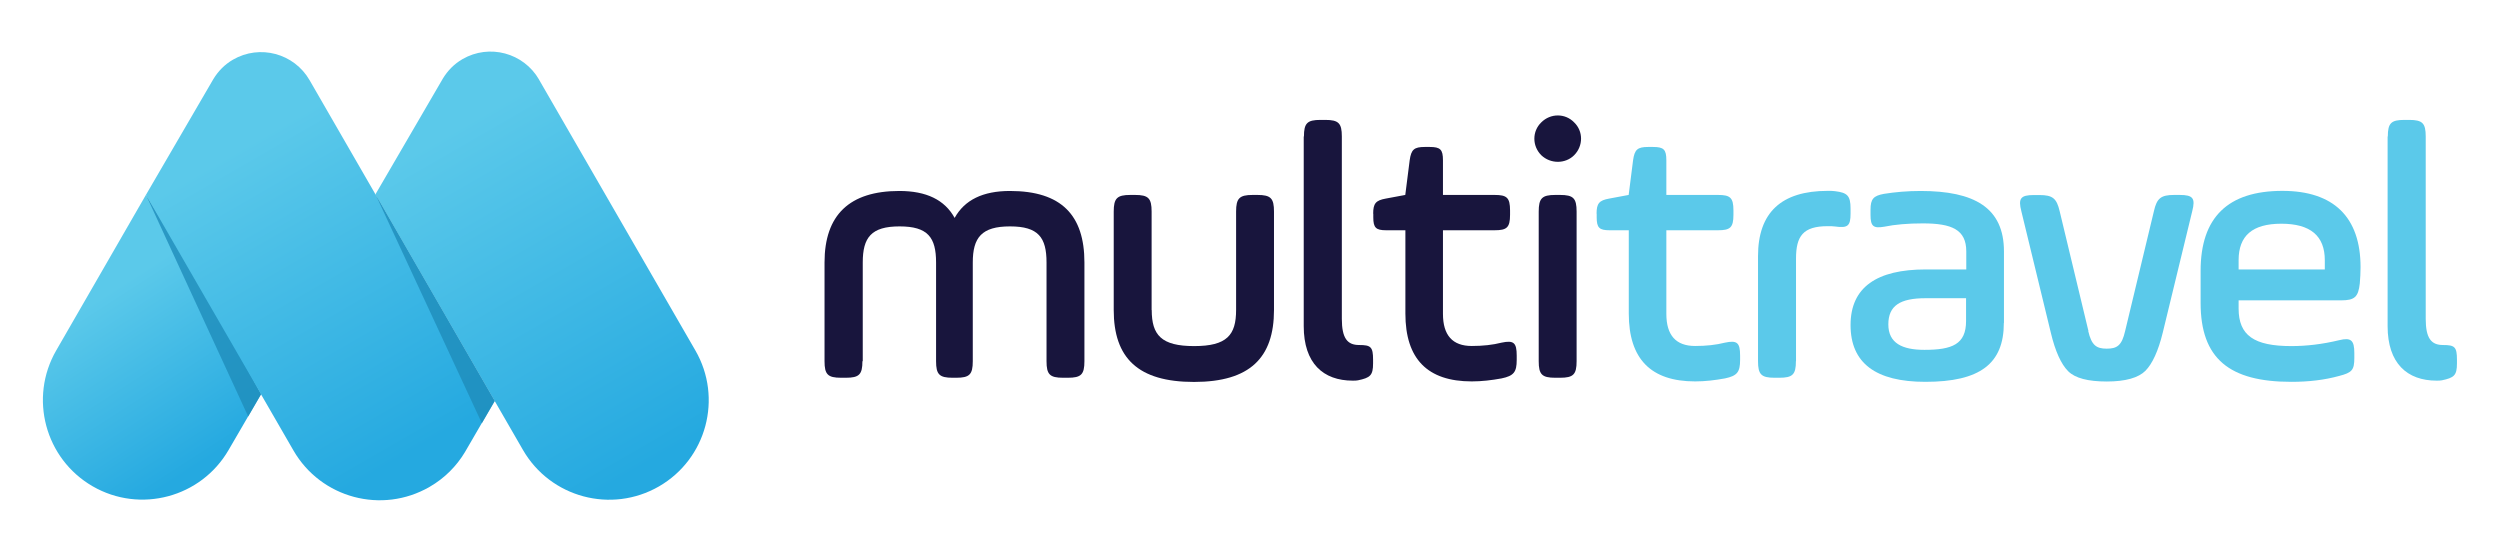 <?xml version="1.0" encoding="UTF-8"?><svg id="Layer_1" data-name="Layer 1" xmlns="http://www.w3.org/2000/svg" xmlns:xlink="http://www.w3.org/1999/xlink" viewBox="0 0 232.89 51.41">
  <defs>
    <style>
      .cls-1 {
        fill: url(#New_Gradient_Swatch_1-2);
      }

      .cls-2 {
        fill: url(#New_Gradient_Swatch_1-3);
      }

      .cls-3 {
        fill: #1f8cba;
        opacity: .8;
      }

      .cls-4 {
        fill: url(#New_Gradient_Swatch_1);
      }

      .cls-5 {
        fill: #5bc9ea;
      }

      .cls-6 {
        fill: #18153d;
      }
    </style>
    <linearGradient id="New_Gradient_Swatch_1" data-name="New Gradient Swatch 1" x1="8.35" y1="28.39" x2="18.12" y2="43.54" gradientUnits="userSpaceOnUse">
      <stop offset="0" stop-color="#5bc9ea" />
      <stop offset="1" stop-color="#25a9e0" />
    </linearGradient>
    <linearGradient id="New_Gradient_Swatch_1-2" data-name="New Gradient Swatch 1" x1="42.22" y1="12.12" x2="60.25" y2="43.33" xlink:href="#New_Gradient_Swatch_1" />
    <linearGradient id="New_Gradient_Swatch_1-3" data-name="New Gradient Swatch 1" x1="21.93" y1="14.05" x2="38.21" y2="42.25" xlink:href="#New_Gradient_Swatch_1" />
  </defs>
  <g>
    <path class="cls-6" d="M80.34,33.65c0,1.24-.31,1.54-1.54,1.54h-.45c-1.24,0-1.54-.31-1.54-1.54v-9.2c0-4.43,2.33-6.66,6.97-6.66,2.51,0,4.22.82,5.15,2.51.93-1.68,2.64-2.51,5.15-2.51,4.81,0,6.94,2.27,6.94,6.66v9.2c0,1.24-.31,1.54-1.54,1.54h-.45c-1.24,0-1.54-.31-1.54-1.54v-9.2c0-2.33-.76-3.36-3.4-3.36s-3.47,1.03-3.47,3.36v9.2c0,1.24-.31,1.54-1.54,1.54h-.34c-1.24,0-1.54-.31-1.54-1.54v-9.2c0-2.33-.76-3.36-3.4-3.36s-3.43,1.03-3.43,3.36v9.2Z" />
    <path class="cls-6" d="M107.29,28.88c0,2.33.89,3.36,3.95,3.36s3.91-1.03,3.91-3.36v-9.17c0-1.24.31-1.55,1.54-1.55h.45c1.24,0,1.54.31,1.54,1.55v9.17c0,4.43-2.23,6.7-7.45,6.7s-7.48-2.23-7.48-6.7v-9.17c0-1.24.31-1.55,1.54-1.55h.45c1.24,0,1.54.31,1.54,1.55v9.17Z" />
    <path class="cls-6" d="M121.47,12.71c0-1.24.31-1.54,1.54-1.54h.45c1.24,0,1.54.31,1.54,1.54v16.99c0,1.82.52,2.44,1.61,2.44s1.3.17,1.3,1.37v.34c0,1.13-.27,1.34-1.41,1.58-.14.03-.31.03-.48.03-2.75,0-4.57-1.61-4.57-5.08V12.71Z" />
    <path class="cls-6" d="M127.92,19.91c0-.96.24-1.24,1.17-1.41l1.82-.34.41-3.23c.14-1,.41-1.24,1.41-1.24h.45c1,0,1.24.24,1.24,1.24v3.23h4.81c1.13,0,1.44.24,1.44,1.44v.41c0,1.2-.31,1.44-1.44,1.44h-4.81v7.79c0,1.99.89,2.99,2.68,2.99,1.03,0,1.96-.1,2.78-.31,1.13-.24,1.41,0,1.41,1.2v.41c0,1.13-.27,1.48-1.41,1.72-.93.17-1.85.28-2.78.28-4.12,0-6.18-2.09-6.18-6.32v-7.76h-1.79c-.96,0-1.2-.24-1.2-1.2v-.34Z" />
    <path class="cls-6" d="M143.58,11.4c.86-.86,2.23-.86,3.06,0,.86.82.86,2.2,0,3.06-.82.82-2.2.82-3.06,0-.86-.86-.86-2.23,0-3.06ZM143.34,19.71c0-1.24.31-1.55,1.54-1.55h.45c1.24,0,1.54.31,1.54,1.55v13.94c0,1.24-.31,1.54-1.54,1.54h-.45c-1.24,0-1.54-.31-1.54-1.54v-13.94Z" />
    <path class="cls-5" d="M148.73,19.91c0-.96.24-1.24,1.17-1.41l1.82-.34.41-3.23c.14-1,.41-1.24,1.41-1.24h.45c1,0,1.24.24,1.24,1.24v3.23h4.81c1.13,0,1.44.24,1.44,1.44v.41c0,1.2-.31,1.44-1.44,1.44h-4.81v7.79c0,1.99.89,2.99,2.68,2.99,1.03,0,1.96-.1,2.78-.31,1.13-.24,1.41,0,1.41,1.2v.41c0,1.13-.27,1.48-1.41,1.72-.93.17-1.85.28-2.78.28-4.12,0-6.18-2.09-6.18-6.32v-7.76h-1.79c-.96,0-1.2-.24-1.2-1.2v-.34Z" />
    <path class="cls-5" d="M167.3,33.65c0,1.24-.31,1.54-1.54,1.54h-.45c-1.24,0-1.54-.31-1.54-1.54v-9.79c0-4.05,2.16-6.08,6.49-6.08.27,0,.52,0,.69.03,1.13.14,1.44.41,1.44,1.61v.48c0,1.13-.24,1.37-1.44,1.2-.17-.03-.41-.03-.69-.03-2.3,0-2.95.93-2.95,3.02v9.54Z" />
    <path class="cls-5" d="M186.67,30.08c0,3.81-2.23,5.49-7.31,5.49-4.63,0-6.97-1.75-6.97-5.29s2.47-5.18,7-5.18h3.78v-1.68c0-2.03-1.34-2.61-4.05-2.61-1.37,0-2.58.1-3.6.31-1,.17-1.27-.03-1.27-1.1v-.48c0-1,.27-1.3,1.24-1.48,1.06-.17,2.2-.27,3.43-.27,4.98,0,7.76,1.54,7.76,5.63v6.66ZM183.16,27.78h-3.78c-2.37,0-3.47.69-3.47,2.44s1.3,2.37,3.36,2.37c2.58,0,3.88-.51,3.88-2.68v-2.13Z" />
    <path class="cls-5" d="M194.53,30.83c.31,1.34.76,1.65,1.72,1.65s1.41-.28,1.72-1.65l2.68-11.16c.27-1.2.65-1.51,1.89-1.51h.51c1.24,0,1.48.31,1.17,1.51l-2.75,11.33c-.41,1.68-.96,2.88-1.61,3.54-.65.65-1.85,1-3.6,1s-2.95-.31-3.6-.96c-.65-.65-1.2-1.85-1.61-3.57l-2.75-11.33c-.31-1.2-.07-1.51,1.17-1.51h.51c1.24,0,1.61.31,1.89,1.51l2.68,11.16Z" />
    <path class="cls-5" d="M219.83,26.4c-.14,1.27-.48,1.58-1.75,1.58h-9.54v.76c0,2.51,1.44,3.5,4.91,3.5,1.41,0,2.88-.17,4.46-.55,1.1-.27,1.41,0,1.41,1.2v.45c0,1.13-.21,1.37-1.41,1.68-1.37.38-2.85.55-4.46.55-5.77,0-8.45-2.16-8.45-7.35v-2.99c0-4.98,2.54-7.45,7.62-7.45,4.77,0,7.28,2.44,7.28,7.11,0,.51-.03,1-.07,1.51ZM208.54,25.1h8.03v-.86c0-2.27-1.34-3.4-4.05-3.4s-3.98,1.13-3.98,3.4v.86Z" />
    <path class="cls-5" d="M222.44,12.71c0-1.24.31-1.54,1.54-1.54h.45c1.24,0,1.54.31,1.54,1.54v16.99c0,1.82.52,2.44,1.61,2.44s1.3.17,1.3,1.37v.34c0,1.13-.27,1.34-1.41,1.58-.14.03-.31.03-.48.03-2.75,0-4.57-1.61-4.57-5.08V12.71Z" />
  </g>
  <g>
    <g>
      <path class="cls-4" d="M13.59,18.16l-8.35,14.48s0,0,0,0c0,0,0,0,0,0-2.56,4.43-1.04,10.1,3.39,12.66,0,0,0,0,0,0,0,0,0,0,0,0,4.43,2.56,10.11,1.04,12.67-3.39l3.02-5.19-5.36-9.8-5.37-8.77Z" />
      <path class="cls-1" d="M50.22,7.42c-1.44-2.5-4.64-3.36-7.14-1.91-.78.45-1.38,1.08-1.82,1.8l-6.29,10.8h0s13.75,23.81,13.75,23.81c2.56,4.43,8.23,5.95,12.67,3.39,0,0,0,0,0,0,0,0,0,0,0,0,4.43-2.56,5.95-8.23,3.39-12.66,0,0,0,0,0,0,0,0,0,0,0,0l-14.56-25.22Z" />
      <path class="cls-2" d="M41.69,29.74L28.84,7.47c-1.44-2.5-4.64-3.36-7.14-1.91-.78.45-1.38,1.08-1.82,1.8l-6.29,10.8h0s13.75,23.81,13.75,23.81c2.56,4.43,8.23,5.95,12.67,3.39,0,0,0,0,0,0,0,0,0,0,0,0,1.41-.81,2.52-1.94,3.3-3.24h0s2.77-4.77,2.77-4.77l-1.8-3.12-2.59-4.49Z" />
    </g>
    <path class="cls-3" d="M24.32,36.73s-10.72-18.57-10.72-18.57l9.52,20.64,1.2-2.07Z" />
    <path class="cls-3" d="M46.09,37.35s-11.11-19.24-11.11-19.24l9.91,21.32,1.2-2.07Z" />
  </g>
</svg>
